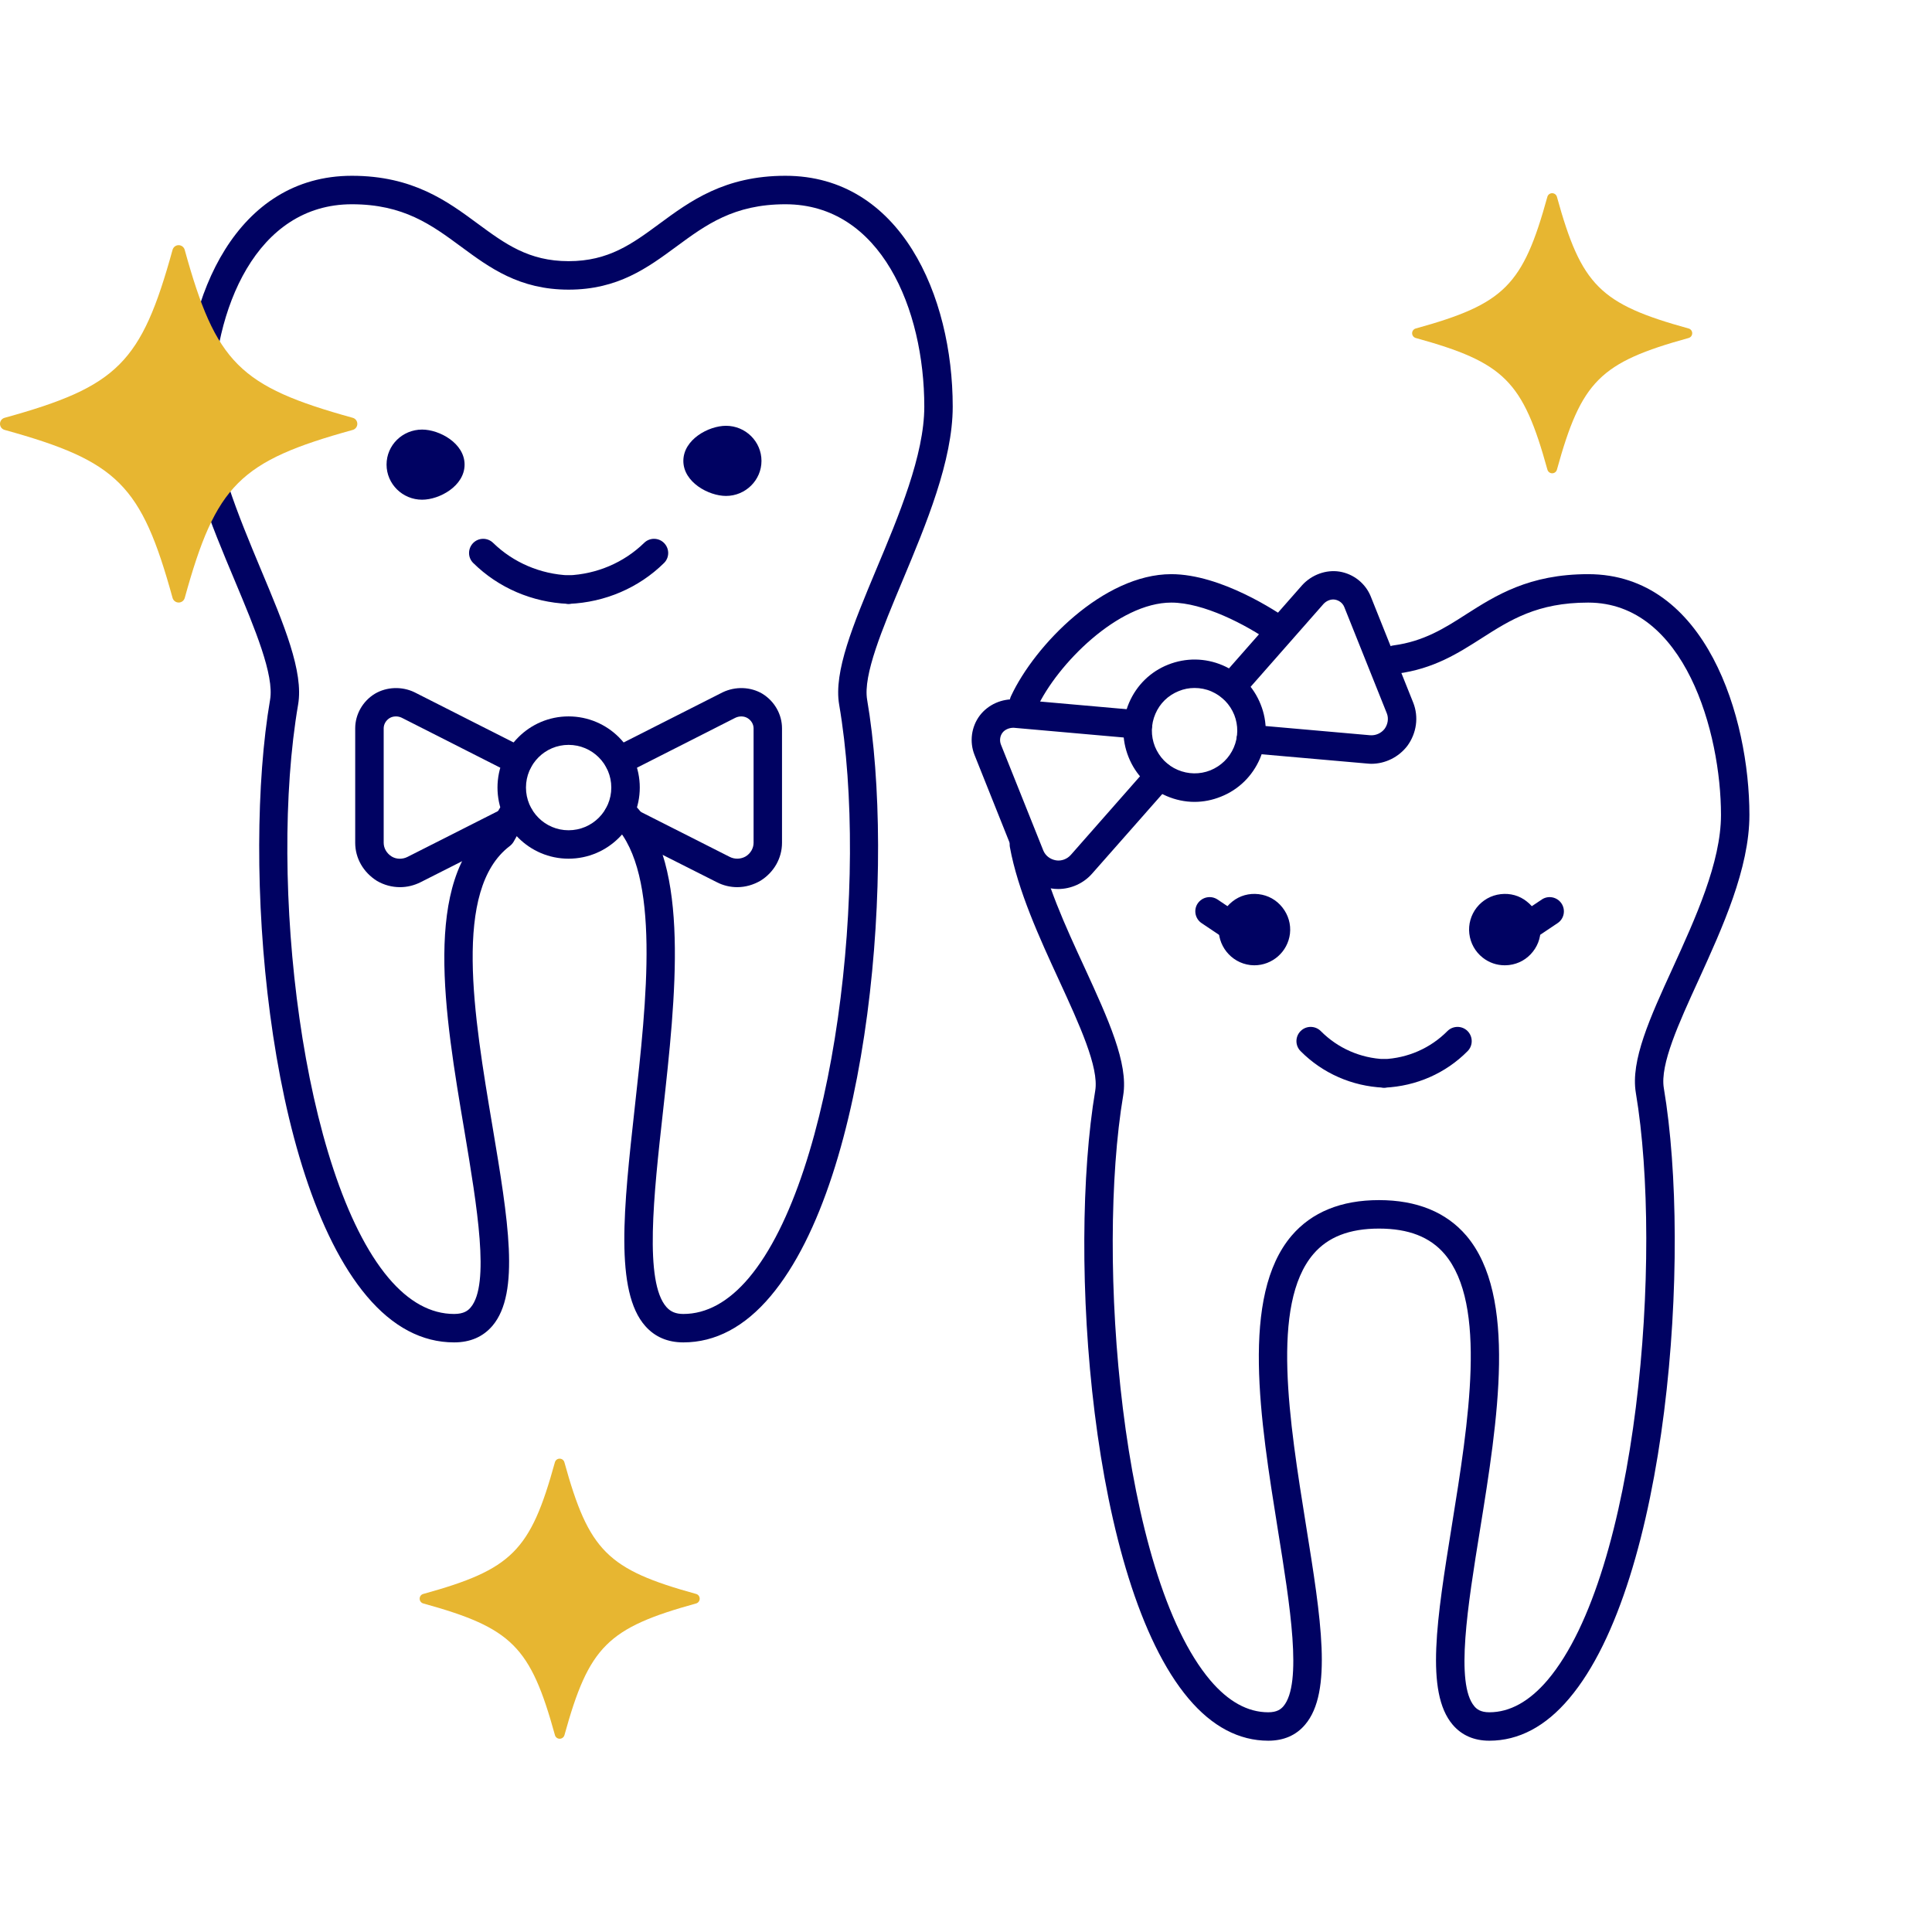 <?xml version="1.0" encoding="UTF-8"?> <svg xmlns="http://www.w3.org/2000/svg" xmlns:xlink="http://www.w3.org/1999/xlink" width="200" zoomAndPan="magnify" viewBox="0 0 150 150" height="200" preserveAspectRatio="xMidYMid meet" version="1.0"><defs><clipPath id="d105e6b62a"><path d="M 14.324 13.648 L 74 13.648 L 74 105 L 14.324 105 Z M 14.324 13.648 " clip-rule="nonzero"></path></clipPath><clipPath id="62eef7968d"><path d="M 78 44 L 135.824 44 L 135.824 135.148 L 78 135.148 Z M 78 44 " clip-rule="nonzero"></path></clipPath><clipPath id="39f9a63935"><path d="M 109.637 15 L 131.387 15 L 131.387 36.75 L 109.637 36.75 Z M 109.637 15 " clip-rule="nonzero"></path></clipPath><clipPath id="4fe18fd4f7"><path d="M 32.582 113.25 L 54.332 113.25 L 54.332 135 L 32.582 135 Z M 32.582 113.25 " clip-rule="nonzero"></path></clipPath><clipPath id="a7cb9139c1"><path d="M 0 19.035 L 27.75 19.035 L 27.75 46.785 L 0 46.785 Z M 0 19.035 " clip-rule="nonzero"></path></clipPath></defs><g clip-path="url(#d105e6b62a)"><path fill="#000262" d="M 53.055 104.223 C 51.844 104.223 50.852 103.801 50.109 102.965 C 47.703 100.27 48.43 93.688 49.273 86.066 C 50.223 77.559 51.285 67.918 47.754 64.105 C 47.34 63.656 47.367 62.957 47.816 62.543 C 48.254 62.129 48.965 62.156 49.379 62.605 C 53.598 67.152 52.465 77.336 51.473 86.309 C 50.75 92.805 50.008 99.539 51.75 101.488 C 52.078 101.852 52.484 102.016 53.055 102.016 C 54.855 102.016 56.574 101.074 58.145 99.211 C 64.883 91.203 67.488 68.316 65.152 54.707 C 64.711 52.152 66.246 48.488 68.023 44.23 C 69.777 40.055 71.762 35.328 71.762 31.574 C 71.762 24.004 68.387 15.859 60.977 15.859 C 56.973 15.859 54.805 17.457 52.508 19.148 C 50.281 20.785 47.98 22.488 44.148 22.488 C 40.316 22.488 38.012 20.785 35.793 19.148 C 33.5 17.457 31.332 15.859 27.32 15.859 C 19.906 15.859 16.535 24.004 16.535 31.574 C 16.535 35.316 18.52 40.055 20.262 44.23 C 22.047 48.488 23.586 52.152 23.145 54.707 C 20.812 68.324 23.422 91.211 30.16 99.211 C 31.73 101.074 33.449 102.016 35.258 102.016 C 36.02 102.016 36.348 101.746 36.547 101.504 C 38.055 99.719 37.039 93.68 36.062 87.828 C 34.516 78.688 32.773 68.344 38.055 64.078 L 38.762 62.812 C 39.066 62.285 39.738 62.086 40.266 62.387 C 40.801 62.691 40.988 63.363 40.695 63.898 L 39.875 65.355 C 39.797 65.484 39.695 65.598 39.574 65.691 C 35.141 69.059 36.785 78.836 38.238 87.465 C 39.445 94.672 40.402 100.367 38.238 102.93 C 37.504 103.793 36.504 104.223 35.258 104.223 C 32.766 104.223 30.488 103.016 28.477 100.633 C 20.641 91.34 18.797 67.004 20.969 54.328 C 21.297 52.414 19.805 48.848 18.227 45.078 C 16.395 40.719 14.324 35.766 14.324 31.574 C 14.324 22.945 18.391 13.648 27.32 13.648 C 32.059 13.648 34.734 15.625 37.098 17.371 C 39.219 18.93 41.043 20.277 44.148 20.277 C 47.254 20.277 49.082 18.93 51.199 17.371 C 53.57 15.625 56.246 13.648 60.977 13.648 C 69.906 13.648 73.969 22.945 73.969 31.574 C 73.969 35.766 71.898 40.719 70.07 45.086 C 68.492 48.859 67 52.414 67.324 54.328 C 69.5 66.996 67.672 91.332 59.828 100.633 C 57.824 103.016 55.539 104.223 53.055 104.223 " fill-opacity="1" fill-rule="nonzero"></path></g><path fill="#000262" d="M 44.141 46.883 C 43.551 46.883 43.07 46.414 43.035 45.82 C 43.008 45.215 43.484 44.699 44.098 44.672 C 46.34 44.578 48.438 43.68 50.008 42.152 C 50.438 41.723 51.137 41.73 51.559 42.16 C 51.992 42.602 51.984 43.301 51.543 43.723 C 49.594 45.641 46.977 46.762 44.191 46.883 C 44.172 46.883 44.156 46.883 44.141 46.883 " fill-opacity="1" fill-rule="nonzero"></path><path fill="#000262" d="M 44.141 46.883 C 44.129 46.883 44.113 46.883 44.098 46.883 C 41.316 46.762 38.703 45.641 36.754 43.723 C 36.312 43.301 36.305 42.602 36.734 42.16 C 37.156 41.73 37.855 41.723 38.289 42.152 C 39.859 43.68 41.957 44.578 44.191 44.672 C 44.805 44.699 45.277 45.215 45.242 45.82 C 45.219 46.414 44.734 46.883 44.141 46.883 " fill-opacity="1" fill-rule="nonzero"></path><path fill="#000262" d="M 58.016 35.785 C 58.016 34.887 57.273 34.16 56.367 34.16 C 55.453 34.16 54.156 34.887 54.156 35.785 C 54.156 36.672 55.453 37.398 56.367 37.398 C 57.273 37.398 58.016 36.672 58.016 35.785 " fill-opacity="1" fill-rule="nonzero"></path><path fill="#000262" d="M 56.367 35.266 C 55.918 35.266 55.34 35.621 55.262 35.82 C 55.34 35.941 55.918 36.293 56.367 36.293 C 56.668 36.293 56.91 36.059 56.91 35.785 C 56.91 35.5 56.668 35.266 56.367 35.266 Z M 56.367 38.504 C 55.02 38.504 53.055 37.441 53.055 35.785 C 53.055 34.117 55.02 33.059 56.367 33.059 C 57.887 33.059 59.121 34.281 59.121 35.785 C 59.121 37.277 57.887 38.504 56.367 38.504 " fill-opacity="1" fill-rule="nonzero"></path><path fill="#000262" d="M 31.117 36.07 C 31.117 35.18 31.859 34.457 32.773 34.457 C 33.68 34.457 34.965 35.18 34.965 36.07 C 34.965 36.965 33.68 37.691 32.773 37.691 C 31.859 37.691 31.117 36.965 31.117 36.07 " fill-opacity="1" fill-rule="nonzero"></path><path fill="#000262" d="M 32.773 35.559 C 32.473 35.559 32.223 35.793 32.223 36.07 C 32.223 36.355 32.473 36.586 32.773 36.586 C 33.207 36.586 33.801 36.223 33.871 36.035 C 33.801 35.922 33.207 35.559 32.773 35.559 Z M 32.773 38.797 C 31.246 38.797 30.012 37.57 30.012 36.07 C 30.012 34.566 31.246 33.352 32.773 33.352 C 34.121 33.352 36.07 34.414 36.07 36.07 C 36.07 37.734 34.121 38.797 32.773 38.797 " fill-opacity="1" fill-rule="nonzero"></path><path fill="#000262" d="M 44.141 57.832 C 42.32 57.832 40.836 59.316 40.836 61.145 C 40.836 62.977 42.32 64.461 44.141 64.461 C 45.977 64.461 47.461 62.977 47.461 61.145 C 47.461 59.316 45.977 57.832 44.141 57.832 Z M 44.141 66.668 C 41.102 66.668 38.625 64.191 38.625 61.145 C 38.625 58.098 41.102 55.621 44.141 55.621 C 47.195 55.621 49.672 58.098 49.672 61.145 C 49.672 64.191 47.195 66.668 44.141 66.668 " fill-opacity="1" fill-rule="nonzero"></path><path fill="#000262" d="M 57.238 68.879 C 56.688 68.879 56.133 68.746 55.641 68.488 L 47.469 64.363 C 46.926 64.09 46.711 63.422 46.988 62.879 C 47.254 62.328 47.926 62.113 48.473 62.387 L 56.645 66.523 C 57.039 66.73 57.523 66.711 57.902 66.488 C 58.273 66.262 58.508 65.855 58.508 65.434 L 58.508 56.547 C 58.508 56.227 58.324 55.926 58.039 55.754 C 57.773 55.59 57.395 55.578 57.082 55.734 L 48.559 60.059 C 48.016 60.336 47.348 60.109 47.074 59.566 C 46.797 59.023 47.012 58.359 47.555 58.082 L 56.109 53.75 C 57.102 53.277 58.266 53.32 59.18 53.855 C 60.129 54.434 60.715 55.457 60.715 56.547 L 60.715 65.434 C 60.715 66.625 60.094 67.723 59.051 68.375 C 58.488 68.703 57.867 68.879 57.238 68.879 " fill-opacity="1" fill-rule="nonzero"></path><path fill="#000262" d="M 31.059 68.879 C 30.438 68.879 29.816 68.715 29.27 68.395 C 28.199 67.723 27.578 66.625 27.578 65.434 L 27.578 56.547 C 27.578 55.457 28.168 54.434 29.105 53.863 C 30.023 53.32 31.195 53.277 32.172 53.742 L 40.738 58.082 C 41.281 58.359 41.5 59.023 41.223 59.566 C 40.945 60.109 40.281 60.324 39.738 60.059 L 31.195 55.727 C 30.895 55.578 30.512 55.59 30.246 55.754 C 29.969 55.926 29.789 56.227 29.789 56.547 L 29.789 65.434 C 29.789 65.855 30.023 66.262 30.418 66.504 C 30.773 66.719 31.254 66.73 31.652 66.523 L 39.824 62.387 C 40.367 62.113 41.031 62.328 41.309 62.879 C 41.586 63.422 41.371 64.09 40.824 64.363 L 32.652 68.496 C 32.152 68.746 31.609 68.879 31.059 68.879 " fill-opacity="1" fill-rule="nonzero"></path><path fill="#000262" d="M 118.488 71.977 C 118.387 71.062 117.547 70.406 116.641 70.516 C 115.727 70.621 115.062 71.449 115.184 72.371 C 115.289 73.277 116.117 73.934 117.031 73.832 C 117.945 73.719 118.602 72.891 118.488 71.977 " fill-opacity="1" fill-rule="nonzero"></path><path fill="#000262" d="M 116.84 71.613 C 116.824 71.613 116.797 71.613 116.773 71.613 C 116.566 71.641 116.445 71.758 116.391 71.828 C 116.34 71.891 116.254 72.035 116.281 72.234 C 116.297 72.391 116.375 72.527 116.488 72.613 C 116.555 72.664 116.695 72.762 116.902 72.734 C 117.047 72.719 117.188 72.641 117.281 72.52 C 117.332 72.449 117.418 72.312 117.395 72.113 C 117.395 72.113 117.395 72.105 117.395 72.105 C 117.367 71.906 117.254 71.785 117.176 71.734 C 117.125 71.684 117.004 71.613 116.84 71.613 Z M 116.824 74.945 C 116.203 74.945 115.605 74.738 115.113 74.348 C 114.535 73.891 114.164 73.227 114.078 72.492 C 113.992 71.77 114.199 71.043 114.648 70.465 C 115.113 69.879 115.77 69.508 116.512 69.422 C 117.254 69.336 117.973 69.531 118.551 70 C 119.137 70.457 119.5 71.113 119.586 71.848 C 119.68 72.578 119.473 73.305 119.016 73.883 C 118.559 74.469 117.902 74.84 117.16 74.926 C 117.047 74.934 116.938 74.945 116.824 74.945 " fill-opacity="1" fill-rule="nonzero"></path><path fill="#000262" d="M 95.734 71.977 C 95.844 71.062 96.676 70.406 97.59 70.516 C 98.504 70.621 99.16 71.449 99.047 72.371 C 98.934 73.277 98.113 73.934 97.199 73.832 C 96.285 73.719 95.629 72.891 95.734 71.977 " fill-opacity="1" fill-rule="nonzero"></path><path fill="#000262" d="M 96.828 72.105 C 96.805 72.414 97.02 72.691 97.328 72.734 C 97.668 72.785 97.918 72.543 97.953 72.234 C 97.969 72.086 97.926 71.941 97.84 71.828 C 97.742 71.707 97.605 71.629 97.461 71.613 C 97.27 71.594 97.113 71.672 97.047 71.727 C 96.926 71.82 96.848 71.957 96.828 72.105 Z M 97.391 74.945 C 97.285 74.945 97.176 74.934 97.07 74.926 C 95.562 74.746 94.465 73.363 94.637 71.855 C 94.637 71.855 94.637 71.855 94.637 71.848 C 94.723 71.113 95.094 70.457 95.684 69.992 C 96.262 69.531 96.977 69.336 97.719 69.422 C 98.453 69.508 99.109 69.871 99.566 70.457 C 100.023 71.035 100.238 71.758 100.152 72.492 C 99.98 73.91 98.77 74.945 97.391 74.945 " fill-opacity="1" fill-rule="nonzero"></path><path fill="#000262" d="M 118.488 73.078 C 118.137 73.078 117.781 72.914 117.566 72.59 C 117.23 72.086 117.367 71.398 117.875 71.062 L 119.707 69.836 C 120.207 69.5 120.895 69.637 121.234 70.145 C 121.57 70.645 121.441 71.336 120.93 71.672 L 119.102 72.898 C 118.91 73.02 118.695 73.078 118.488 73.078 " fill-opacity="1" fill-rule="nonzero"></path><path fill="#000262" d="M 95.734 73.078 C 95.527 73.078 95.312 73.02 95.121 72.898 L 93.293 71.672 C 92.789 71.336 92.652 70.645 92.988 70.145 C 93.336 69.637 94.016 69.5 94.527 69.836 L 96.355 71.062 C 96.855 71.398 96.992 72.086 96.656 72.598 C 96.441 72.914 96.098 73.078 95.734 73.078 " fill-opacity="1" fill-rule="nonzero"></path><path fill="#000262" d="M 79.492 55.621 C 79.34 55.621 79.176 55.59 79.027 55.52 C 78.477 55.262 78.234 54.605 78.492 54.051 C 80.34 50.082 85.688 44.578 90.938 44.578 C 94.801 44.578 99.176 47.504 100.004 48.09 C 100.516 48.441 100.637 49.133 100.281 49.625 C 99.926 50.125 99.238 50.254 98.746 49.902 C 96.691 48.461 93.422 46.785 90.938 46.785 C 86.828 46.785 82.082 51.559 80.496 54.984 C 80.305 55.391 79.906 55.621 79.492 55.621 " fill-opacity="1" fill-rule="nonzero"></path><g clip-path="url(#62eef7968d)"><path fill="#000262" d="M 115.633 135.148 C 114.449 135.148 113.492 134.734 112.785 133.906 C 110.637 131.379 111.559 125.668 112.723 118.426 C 114.02 110.383 115.484 101.281 112.164 97.371 C 111.023 96.035 109.359 95.387 107.062 95.387 C 104.777 95.387 103.102 96.035 101.965 97.371 C 98.641 101.273 100.109 110.375 101.395 118.41 C 102.559 125.648 103.484 131.379 101.324 133.906 C 100.625 134.734 99.66 135.148 98.469 135.148 C 96.199 135.148 94.109 134.047 92.281 131.879 C 84.664 122.871 82.875 97.5 85.035 84.668 C 85.328 82.867 83.816 79.57 82.211 76.082 C 80.711 72.828 79.02 69.137 78.406 65.762 C 78.301 65.156 78.699 64.59 79.293 64.477 C 79.891 64.363 80.469 64.77 80.582 65.367 C 81.141 68.473 82.703 71.871 84.223 75.16 C 86.043 79.129 87.613 82.555 87.207 85.031 C 85.094 97.605 87 122.215 93.965 130.457 C 95.363 132.105 96.871 132.941 98.469 132.941 C 99.16 132.941 99.453 132.691 99.641 132.477 C 101.137 130.715 100.16 124.641 99.211 118.762 C 97.848 110.254 96.293 100.617 100.281 95.938 C 101.844 94.109 104.129 93.176 107.062 93.176 C 109.996 93.176 112.285 94.109 113.848 95.938 C 117.824 100.625 116.281 110.262 114.906 118.781 C 113.957 124.648 112.977 130.723 114.469 132.477 C 114.648 132.691 114.949 132.941 115.633 132.941 C 117.23 132.941 118.746 132.094 120.156 130.438 C 127.18 122.129 129.121 97.441 127.008 84.859 C 126.582 82.348 128.102 79.016 129.871 75.152 C 131.621 71.312 133.617 66.953 133.617 63.27 C 133.617 56.891 130.812 46.785 123.305 46.785 C 119.359 46.785 117.254 48.133 115.027 49.555 C 113.199 50.723 111.309 51.93 108.488 52.301 C 107.883 52.379 107.324 51.957 107.246 51.352 C 107.168 50.746 107.59 50.188 108.195 50.109 C 110.531 49.797 112.145 48.781 113.836 47.691 C 116.125 46.234 118.715 44.578 123.305 44.578 C 132.484 44.578 135.824 55.754 135.824 63.27 C 135.824 67.438 133.727 72.02 131.883 76.074 C 130.336 79.457 128.871 82.648 129.18 84.488 C 131.348 97.336 129.516 122.785 121.836 131.863 C 120 134.047 117.91 135.148 115.633 135.148 " fill-opacity="1" fill-rule="nonzero"></path></g><path fill="#000262" d="M 107.461 84.445 C 106.875 84.445 106.383 83.988 106.355 83.391 C 106.332 82.777 106.797 82.27 107.41 82.234 C 109.297 82.156 111.059 81.383 112.379 80.051 C 112.812 79.621 113.512 79.621 113.941 80.051 C 114.371 80.484 114.371 81.184 113.941 81.613 C 112.242 83.332 109.953 84.332 107.504 84.445 C 107.488 84.445 107.469 84.445 107.461 84.445 " fill-opacity="1" fill-rule="nonzero"></path><path fill="#000262" d="M 107.461 84.445 C 107.445 84.445 107.426 84.445 107.41 84.445 C 104.969 84.332 102.688 83.332 100.98 81.613 C 100.547 81.184 100.547 80.484 100.98 80.051 C 101.41 79.621 102.109 79.621 102.543 80.051 C 103.863 81.383 105.621 82.156 107.504 82.234 C 108.117 82.27 108.59 82.777 108.555 83.391 C 108.539 83.988 108.047 84.445 107.461 84.445 " fill-opacity="1" fill-rule="nonzero"></path><path fill="#000262" d="M 91.098 52.629 L 91.125 52.629 Z M 92.746 53.414 C 92.324 53.414 91.91 53.492 91.516 53.656 C 90.695 53.984 90.047 54.613 89.703 55.426 C 89.355 56.234 89.34 57.133 89.668 57.961 C 90.004 58.781 90.625 59.43 91.438 59.773 C 92.246 60.117 93.145 60.137 93.973 59.809 C 94.793 59.473 95.441 58.852 95.793 58.031 C 96.141 57.219 96.148 56.32 95.828 55.504 C 95.492 54.672 94.863 54.035 94.051 53.68 C 93.637 53.5 93.188 53.414 92.746 53.414 Z M 92.738 62.258 C 92.004 62.258 91.262 62.102 90.566 61.801 C 89.219 61.223 88.164 60.145 87.621 58.781 C 87.07 57.41 87.086 55.906 87.664 54.555 C 88.25 53.199 89.32 52.145 90.695 51.602 C 92.066 51.059 93.559 51.074 94.922 51.652 C 96.277 52.23 97.328 53.309 97.875 54.684 C 98.426 56.047 98.398 57.547 97.82 58.902 C 97.234 60.258 96.164 61.309 94.793 61.852 C 94.129 62.121 93.438 62.258 92.738 62.258 " fill-opacity="1" fill-rule="nonzero"></path><path fill="#000262" d="M 106.469 59.301 C 106.355 59.301 106.254 59.289 106.141 59.281 L 97.027 58.48 C 96.414 58.426 95.965 57.891 96.02 57.281 C 96.078 56.676 96.633 56.219 97.219 56.277 L 106.348 57.082 C 106.797 57.125 107.234 56.934 107.504 56.582 C 107.754 56.234 107.832 55.77 107.668 55.371 L 104.371 47.133 C 104.25 46.828 103.973 46.613 103.648 46.555 C 103.336 46.5 102.98 46.641 102.75 46.898 L 96.434 54.078 C 96.035 54.535 95.336 54.578 94.879 54.172 C 94.422 53.777 94.371 53.078 94.777 52.621 L 101.109 45.422 C 101.852 44.613 102.965 44.215 104 44.379 C 105.098 44.559 106.02 45.301 106.426 46.312 L 109.723 54.555 C 110.16 55.664 109.988 56.918 109.266 57.91 C 108.59 58.789 107.547 59.301 106.469 59.301 " fill-opacity="1" fill-rule="nonzero"></path><path fill="#000262" d="M 82.152 69.023 C 81.969 69.023 81.797 69.008 81.625 68.98 C 80.383 68.758 79.398 67.961 78.957 66.859 L 75.66 58.609 C 75.258 57.598 75.41 56.426 76.074 55.547 C 76.723 54.699 77.793 54.227 78.879 54.301 L 88.441 55.148 C 89.055 55.199 89.504 55.742 89.453 56.348 C 89.391 56.961 88.805 57.391 88.25 57.348 L 78.707 56.504 C 78.379 56.496 78.027 56.633 77.836 56.883 C 77.637 57.141 77.594 57.496 77.707 57.797 L 81.004 66.039 C 81.168 66.434 81.531 66.719 81.988 66.797 C 82.402 66.867 82.852 66.703 83.145 66.367 L 89.199 59.488 C 89.598 59.031 90.297 58.988 90.754 59.395 C 91.211 59.789 91.254 60.488 90.859 60.945 L 84.801 67.816 C 84.137 68.582 83.152 69.023 82.152 69.023 " fill-opacity="1" fill-rule="nonzero"></path><g clip-path="url(#39f9a63935)"><path fill="#e7b631" d="M 131.102 25.504 C 124.215 23.602 122.781 22.168 120.879 15.281 C 120.832 15.113 120.68 15 120.508 15 C 120.336 15 120.184 15.113 120.137 15.281 C 118.238 22.168 116.805 23.602 109.918 25.504 C 109.754 25.547 109.637 25.699 109.637 25.871 C 109.637 26.047 109.754 26.195 109.918 26.242 C 116.805 28.145 118.238 29.578 120.141 36.465 C 120.188 36.629 120.336 36.746 120.512 36.746 C 120.684 36.746 120.836 36.629 120.879 36.465 C 122.781 29.578 124.215 28.145 131.102 26.242 C 131.27 26.195 131.383 26.047 131.383 25.871 C 131.383 25.699 131.27 25.547 131.102 25.504 Z M 131.102 25.504 " fill-opacity="1" fill-rule="nonzero"></path></g><g clip-path="url(#4fe18fd4f7)"><path fill="#e7b631" d="M 54.047 123.754 C 47.156 121.852 45.723 120.418 43.82 113.531 C 43.773 113.363 43.625 113.25 43.449 113.25 C 43.277 113.25 43.129 113.363 43.082 113.531 C 41.184 120.418 39.75 121.852 32.863 123.754 C 32.695 123.797 32.582 123.949 32.582 124.121 C 32.582 124.297 32.695 124.445 32.863 124.492 C 39.75 126.395 41.184 127.828 43.086 134.715 C 43.129 134.879 43.281 134.996 43.453 134.996 C 43.629 134.996 43.777 134.879 43.824 134.715 C 45.727 127.828 47.16 126.395 54.047 124.492 C 54.211 124.445 54.324 124.297 54.324 124.121 C 54.324 123.949 54.211 123.797 54.047 123.754 Z M 54.047 123.754 " fill-opacity="1" fill-rule="nonzero"></path></g><g clip-path="url(#a7cb9139c1)"><path fill="#e7b631" d="M 27.387 32.438 C 18.594 30.008 16.766 28.18 14.34 19.395 C 14.281 19.184 14.09 19.035 13.867 19.035 C 13.648 19.035 13.457 19.184 13.398 19.395 C 10.973 28.18 9.145 30.008 0.359 32.438 C 0.145 32.496 0 32.688 0 32.906 C 0 33.129 0.145 33.32 0.359 33.379 C 9.145 35.809 10.973 37.637 13.398 46.422 C 13.457 46.633 13.652 46.781 13.871 46.781 C 14.094 46.781 14.285 46.633 14.344 46.422 C 16.77 37.637 18.598 35.809 27.387 33.379 C 27.598 33.32 27.742 33.129 27.742 32.906 C 27.742 32.688 27.598 32.496 27.387 32.438 Z M 27.387 32.438 " fill-opacity="1" fill-rule="nonzero"></path></g></svg> 